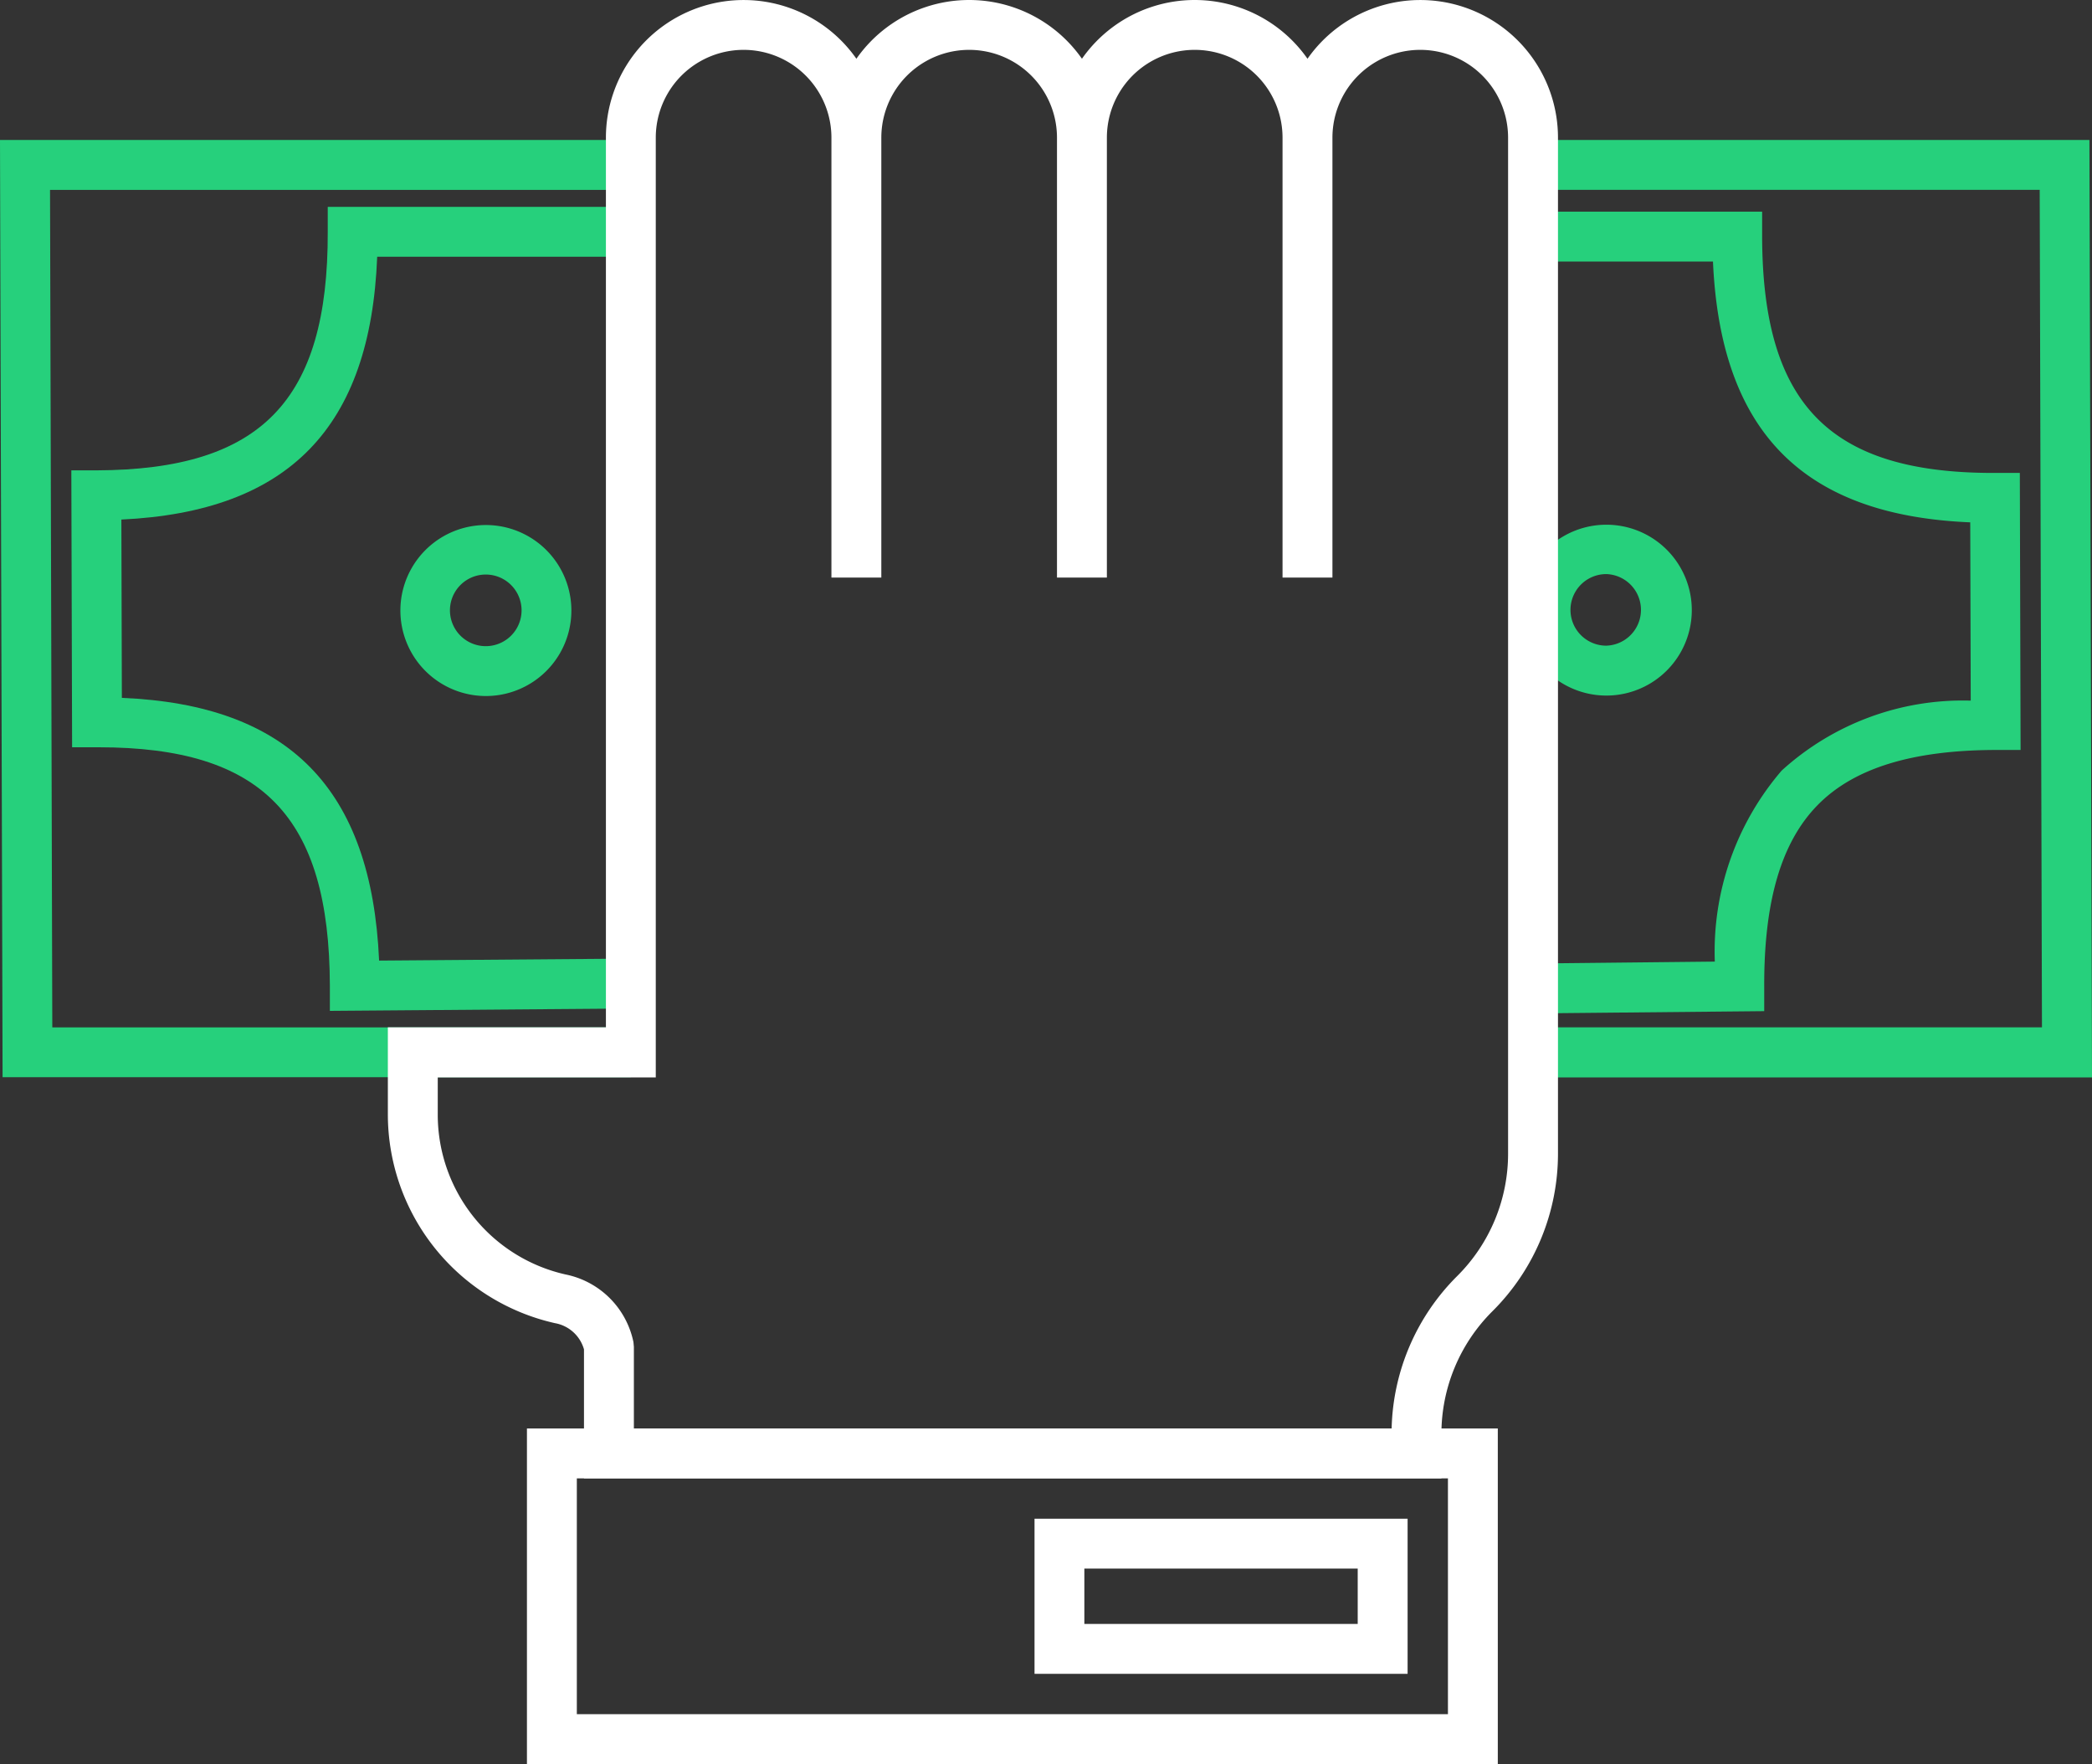 <svg xmlns="http://www.w3.org/2000/svg" xmlns:xlink="http://www.w3.org/1999/xlink" width="60" height="50.594" viewBox="0 0 60 50.594">
  <rect x="0" y="0" width="60" height="50.594" fill="#333333" stroke="none"/>
  <defs>
    <clipPath id="clip-path">
      <rect id="Rectángulo_587" data-name="Rectángulo 587" width="60" height="50.594" transform="translate(0 0)" fill="none"/>
    </clipPath>
  </defs>
  <g id="icono-endeudamiento" transform="translate(0 0)">
    <path id="Trazado_403" data-name="Trazado 403" d="M0,4.015l.074,26.88H18.093v-1.43H1.5L1.435,5.446H17.9V4.015Z" fill="#26d07c"/>
    <g id="Grupo_227" data-name="Grupo 227">
      <g id="Grupo_226" data-name="Grupo 226" clip-path="url(#clip-path)">
        <path id="Trazado_404" data-name="Trazado 404" d="M9.461,28.992l0-.719c-.013-4.856-1.935-6.841-6.63-6.841H2.783l-.715,0L2.046,13.49l.715,0C7.49,13.475,9.413,11.494,9.4,6.651l0-.718H17.9V7.364H10.818c-.191,4.9-2.542,7.311-7.337,7.537l.014,5.114c4.8.2,7.161,2.614,7.378,7.535l7.02-.055.012,1.431Z" fill="#26d07c"/>
        <path id="Trazado_405" data-name="Trazado 405" d="M13.932,19.962a2.452,2.452,0,1,1,.007,0Zm0-3.484a1.027,1.027,0,1,0,0,2.054v.715l0-.715a1.027,1.027,0,0,0,0-2.054" fill="#26d07c"/>
        <path id="Trazado_406" data-name="Trazado 406" d="M60,30.9H44.184V29.464H58.565L58.5,5.445H44.178V4.015H59.926Z" fill="#26d07c"/>
        <path id="Trazado_407" data-name="Trazado 407" d="M44.186,29.063l-.015-1.431,5.011-.053A7.966,7.966,0,0,1,51.1,22.1a7.721,7.721,0,0,1,5.422-2.006l-.014-5.113c-4.8-.2-7.162-2.6-7.379-7.481H44.184V6.071h6.355l0,.713c.013,4.813,1.935,6.78,6.63,6.78h.046l.715,0,.022,7.945-.715,0c-2.407.006-4.08.527-5.116,1.591s-1.529,2.755-1.522,5.185V29Z" fill="#26d07c"/>
        <path id="Trazado_408" data-name="Trazado 408" d="M46.069,19.949a2.45,2.45,0,1,1,.006,0Zm0-3.484a1.026,1.026,0,1,0,0,2.053v.716l0-.716a1.027,1.027,0,0,0,0-2.053" fill="#26d07c"/>
        <path id="Trazado_409" data-name="Trazado 409" d="M41.341,42.4H16.749V38.7a1.056,1.056,0,0,0-.835-.752,6.141,6.141,0,0,1-4.79-5.964V29.464h6.254V3.949a3.949,3.949,0,0,1,7.184-2.264,3.947,3.947,0,0,1,6.469,0,3.947,3.947,0,0,1,6.469,0,3.949,3.949,0,0,1,7.184,2.264V33.068a6.376,6.376,0,0,1-1.881,4.54,4.958,4.958,0,0,0-1.462,3.529ZM18.18,40.969H39.913A6.379,6.379,0,0,1,41.791,36.6a4.954,4.954,0,0,0,1.462-3.528V3.949a2.519,2.519,0,1,0-5.038,0V16.564H36.784V3.949a2.519,2.519,0,0,0-5.038,0V16.564H30.315V3.949a2.519,2.519,0,0,0-5.038,0V16.564H23.846V3.949a2.519,2.519,0,0,0-5.038,0V30.9H12.555v1.086a4.7,4.7,0,0,0,3.666,4.566,2.49,2.49,0,0,1,1.947,1.942l.012.132Z" fill="#fff"/>
        <path id="Trazado_410" data-name="Trazado 410" d="M42.958,50.594H15.113V40.969H42.958ZM16.544,49.163H41.528V42.4H16.544Z" fill="#fff"/>
        <path id="Trazado_411" data-name="Trazado 411" d="M40.371,48.006h-10.7V43.557h10.7ZM31.1,46.575H38.94V44.987H31.1Z" fill="#fff"/>
      </g>
    </g>
  </g>
</svg>
